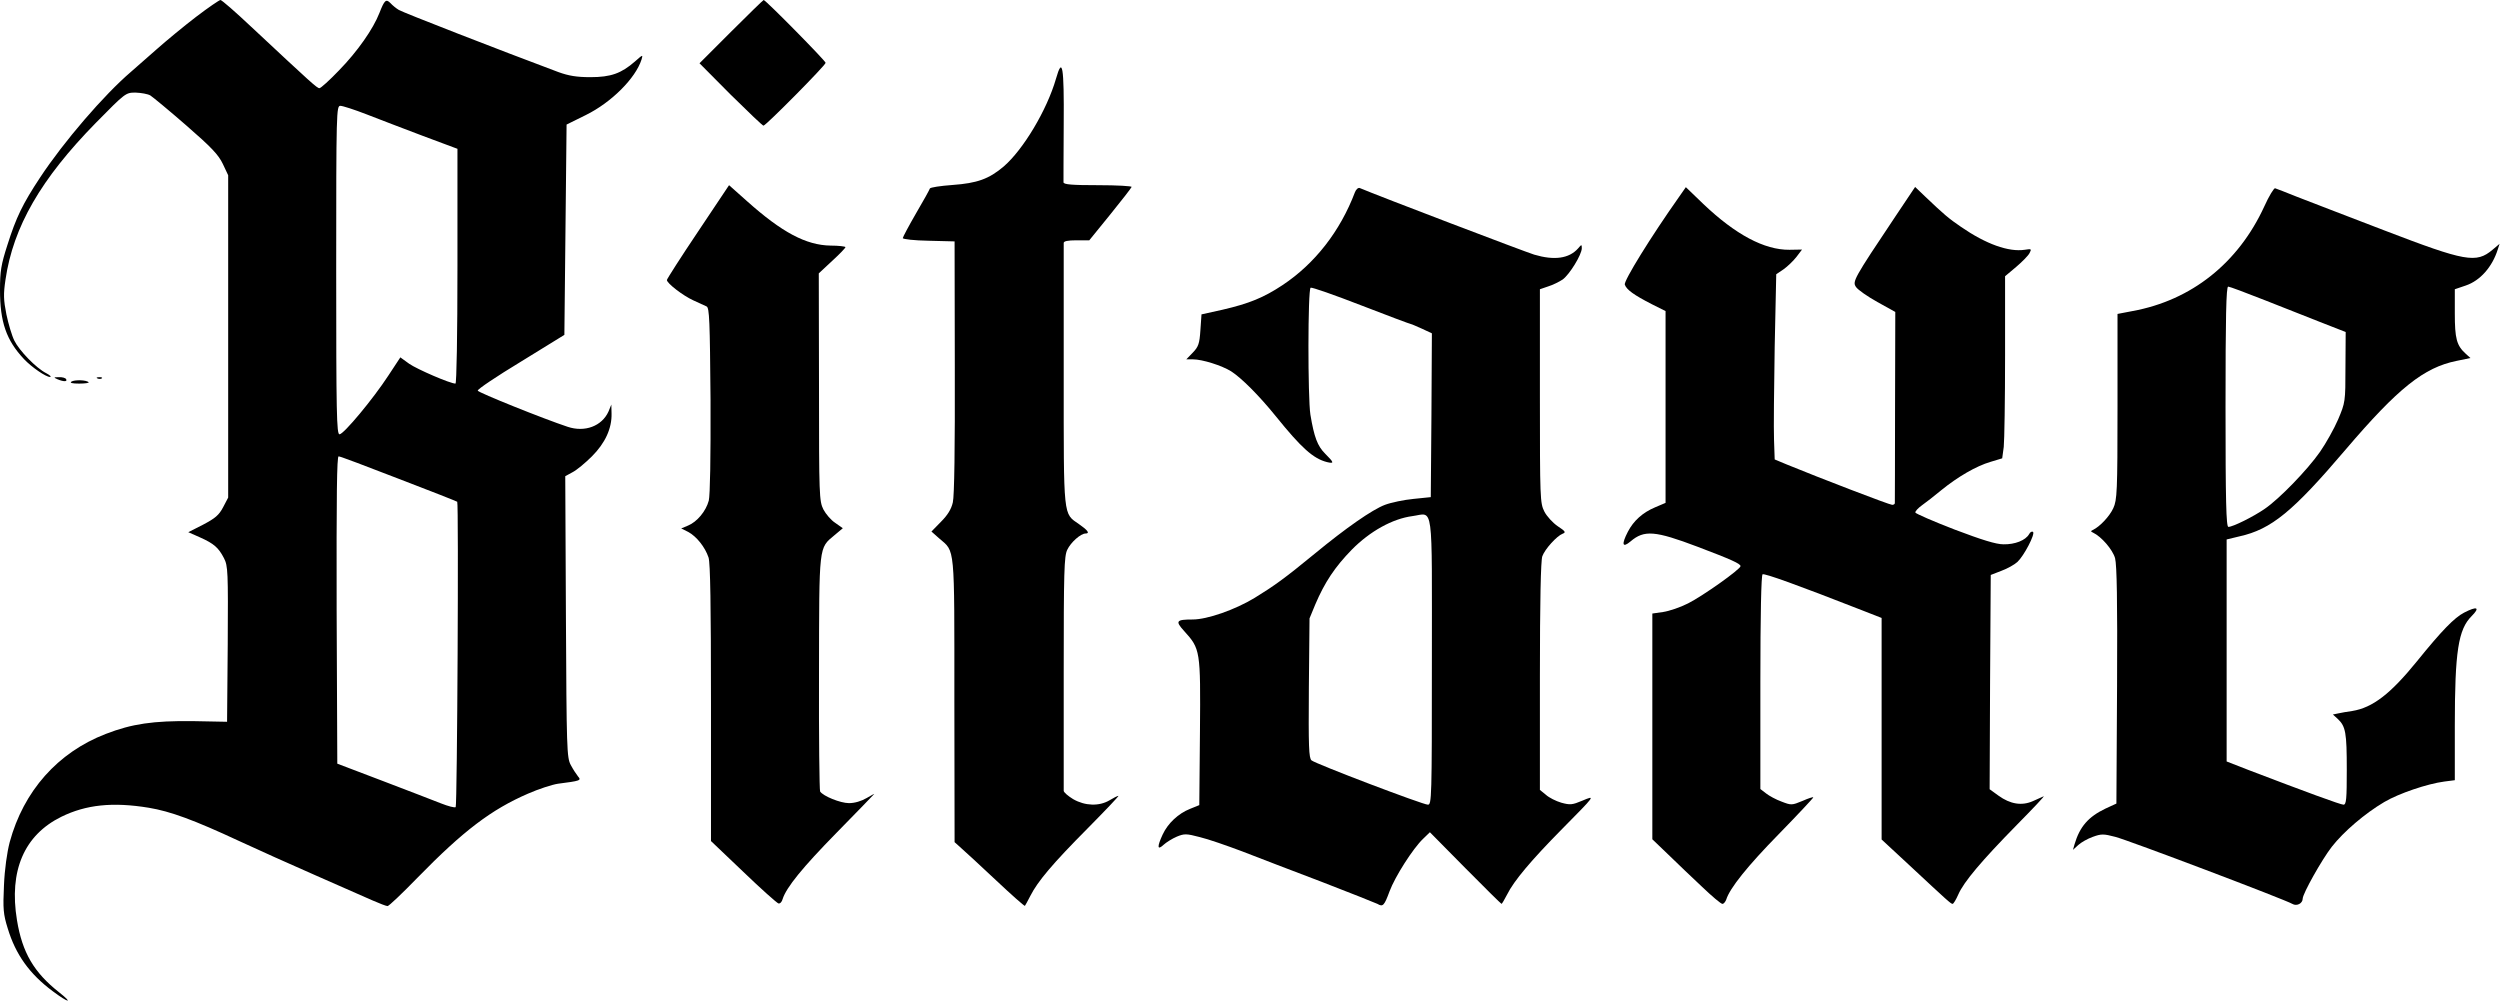<svg width="1512" height="606" viewBox="0 0 1512 606" fill="none" xmlns="http://www.w3.org/2000/svg">
<path d="M118.667 10.133C111.333 15.733 100.533 24.667 94.667 29.867C88.8 35.067 81.867 41.067 79.333 43.333C62.8 57.467 38.533 85.733 24.267 107.333C13.6 123.467 9.733 131.6 4.533 148C0.667 160 0 164 0 175.333C0 194.667 3.733 205.733 14.533 217.2C19.2 222.133 27.733 228 30.267 228C31.2 227.867 30.267 226.933 28 225.733C21.867 222.667 11.6 212 8.667 206C7.2 203.067 5.067 195.867 3.867 190.133C2.133 181.333 2 178 3.333 169.067C8 137.2 24.667 108.267 58 74.267C75.867 56.133 76 56 82 56C85.333 56.133 89.333 56.8 90.933 57.733C92.4 58.667 102.267 66.8 112.667 75.867C128 89.2 132.133 93.6 134.8 99.2L138 106V300.933L134.933 306.8C132.4 311.6 130.133 313.467 122.8 317.333L113.867 321.867L120.8 324.933C129.467 328.8 132.133 331.2 135.467 337.6C137.867 342.267 138 345.6 137.733 389.6L137.333 436.533L116.667 436.133C92.667 435.867 79.867 437.733 64 443.867C34.933 455.067 14.267 478.4 5.867 509.333C4.267 515.467 2.8 525.733 2.4 535.467C1.733 549.733 2 552.933 4.667 561.467C9.467 577.333 17.867 589.067 31.867 599.467C41.467 606.667 44.667 607.2 35.733 600.133C20.533 588.133 13.467 576.133 10.267 556.533C5.333 526.533 14.667 505.067 37.067 494C52 486.667 68.133 484.933 90 488.533C102.933 490.667 117.2 495.867 144.667 508.667C155.333 513.6 176 522.933 190.667 529.333C205.333 535.733 220.8 542.533 225.2 544.533C229.467 546.4 233.6 548 234.4 548C235.2 548 243.333 540.267 252.533 530.8C280.267 502.4 297.2 489.6 319.333 480C325.733 477.2 333.867 474.533 337.467 474C351.067 472.267 351.733 472 349.6 469.6C348.533 468.267 346.533 465.2 345.2 462.667C342.8 458.267 342.667 453.067 342.267 372.933L341.867 288L346.267 285.6C348.667 284.4 354 280 358 276C366 268 370.133 259.067 369.867 250L369.733 244.667L368 248.933C364 257.733 353.733 261.6 343.333 258.133C328.8 253.333 289.333 237.467 288.933 236.267C288.667 235.467 300.4 227.6 314.933 218.8L341.333 202.533L342.667 75.333L354.267 69.6C369.733 62 384.4 47.333 388 36C388.933 32.933 388.8 32.933 384 37.2C375.733 44.4 369.467 46.667 357.067 46.667C348.8 46.667 344 45.867 337.733 43.6C302.4 30.4 243.467 7.467 241.2 6C239.6 5.067 237.333 3.2 236.133 1.867C233.467 -0.8 232.533 9.34601e-05 229.467 7.867C225.733 17.467 216.267 31.067 205.067 42.533C199.333 48.533 194 53.333 193.2 53.333C191.733 53.333 188.533 50.4 152 16.267C142.533 7.333 134.133 9.33762e-05 133.333 9.33762e-05C132.667 9.33762e-05 126 4.533 118.667 10.133ZM221.467 69.067C228.8 72 244.133 77.733 255.6 82.133L276.667 90V160.933C276.667 203.067 276.133 232 275.467 232C272.267 232 252.267 223.333 247.467 220L242.133 216.133L234.933 227.067C225.733 241.2 207.867 262.667 205.333 262.667C203.6 262.667 203.333 250.133 203.333 163.333C203.333 66.8 203.467 64 205.867 64C207.2 64 214.267 66.267 221.467 69.067ZM241.2 289.6C260.4 296.933 276.267 303.2 276.533 303.467C277.467 304.267 276.533 487.333 275.6 488.133C275.067 488.667 271.067 487.6 266.667 485.867C262.267 484.133 246.4 478 231.333 472.267L204 461.867L203.6 368.933C203.467 299.2 203.733 276 204.8 276C205.733 276 222 282.133 241.2 289.6Z" fill="black"/>
<path d="M442.133 19.2L423.067 38.267L441.867 57.2C452.267 67.467 461.2 76 461.733 76C463.2 76 499.333 39.467 499.333 38C499.333 36.8 463.067 0 461.867 0C461.6 0 452.667 8.667 442.133 19.2Z" fill="black"/>
<path d="M638.667 47.6C633.2 66.533 618.933 90.4 607.067 100.667C598.133 108.267 590.933 110.8 576.133 111.867C568.8 112.4 562.667 113.333 562.4 114C562.133 114.8 558.4 121.6 554 129.067C549.6 136.667 546 143.467 546 144C546 144.667 553.067 145.467 561.6 145.6L577.333 146L577.467 222C577.6 270.667 577.2 300.133 576.267 303.867C575.333 308 573.067 311.6 569.067 315.6L563.333 321.467L568 325.6C577.733 334 577.2 328.4 577.2 423.6L577.333 509.333L581.333 512.933C583.6 514.933 593.067 523.6 602.4 532.4C611.733 541.2 619.6 548.133 619.867 547.867C620.133 547.6 621.6 544.8 623.2 541.733C627.6 533.067 636.533 522.4 657.867 500.933C668.533 490.133 676.933 481.333 676.4 481.333C675.867 481.333 673.467 482.533 671.067 484C664.8 487.733 656.267 487.467 649.067 483.333C646 481.467 643.333 479.2 643.333 478.267C643.333 477.333 643.333 445.2 643.333 406.8C643.333 345.467 643.6 336.4 645.467 332.533C647.6 328 653.6 322.667 656.533 322.667C659.333 322.667 657.867 320.667 652.667 317.067C642.933 310.267 643.333 314.533 643.333 227.067C643.333 184 643.333 147.867 643.333 146.933C643.333 145.867 645.733 145.333 651.067 145.333H658.8L671.467 129.733C678.4 121.2 684.267 113.6 684.4 113.067C684.667 112.533 675.6 112 664.133 112C648.4 112 643.333 111.6 643.2 110.267C643.2 109.467 643.2 93.6 643.333 75.2C643.6 39.6 642.533 34 638.667 47.6Z" fill="black"/>
<path d="M422.133 140.133C411.733 155.6 403.333 168.8 403.333 169.333C403.333 171.333 413.067 178.8 419.2 181.6C422.533 183.067 426.267 184.8 427.333 185.333C429.067 186.133 429.333 194 429.733 242C429.867 277.333 429.467 299.467 428.667 302.8C426.933 309.2 421.6 315.6 416.133 317.867L412 319.6L416.267 321.733C421.2 324.4 426.4 330.8 428.533 337.2C429.6 340.4 430 366.4 430 425.2V508.667L449.6 527.333C460.267 537.6 469.867 546.133 470.8 546.4C471.733 546.667 472.933 545.467 473.333 543.733C475.6 536.667 485.333 524.667 506 503.6C518.133 491.2 528.267 480.8 528.667 480.267C529.067 479.867 527.067 480.933 524.133 482.667C520.933 484.533 516.933 485.733 513.467 485.733C508.267 485.733 497.733 481.467 496 478.667C495.6 478 495.2 445.733 495.333 407.2C495.467 328.8 495.067 331.733 504.8 323.6L509.733 319.467L505.2 316.267C502.667 314.667 499.467 310.933 498 308.133C495.467 303.067 495.333 299.867 495.333 234.133L495.2 165.333L503.2 157.867C507.733 153.733 511.333 150 511.333 149.467C511.333 149.067 507.333 148.533 502.267 148.533C487.467 148.267 472.933 140.533 451.867 121.733L440.933 112L422.133 140.133Z" fill="black"/>
<path d="M819.467 116.267C810.533 139.867 795.2 159.467 775.733 172.4C764.267 180 755.467 183.6 739.333 187.333L726.667 190.133L726 199.733C725.467 207.867 724.8 209.733 721.467 213.2L717.467 217.333H721.467C727.2 217.333 738.933 221.067 744.533 224.533C750.8 228.533 761.467 239.2 771.6 251.733C787.2 271.067 794.267 277.333 802.533 279.467C807.067 280.533 806.933 279.867 801.467 274.4C796.8 269.733 794.8 264.4 792.533 250.8C790.933 240.8 790.933 175.067 792.667 174C793.333 173.6 807.067 178.4 823.2 184.667C839.333 190.933 852.933 196 853.333 196C853.733 196 856.667 197.333 860 198.8L866 201.6L865.733 251.2L865.333 300.667L854.933 301.733C849.333 302.267 841.467 303.867 837.6 305.333C829.867 308.267 814 319.333 795.067 334.933C777.067 349.733 770.533 354.4 758.8 361.6C746.933 368.8 730.133 374.667 721.333 374.667C711.333 374.667 710.667 375.6 716.133 381.6C726 392.533 726.133 393.067 725.733 442.667L725.333 486.933L719.733 489.2C712.667 492 706.4 497.867 703.2 504.667C699.733 512.133 699.867 514.533 703.733 510.933C705.333 509.467 708.933 507.2 711.733 506C716.267 504.133 717.467 504.133 725.6 506.267C730.667 507.467 742.133 511.467 751.333 514.933C760.533 518.533 782.133 526.8 799.333 533.333C816.533 540 831.733 546 833.067 546.667C836.4 548.667 837.2 547.733 840.4 539.067C843.733 530.133 854.533 513.2 860.667 507.333L864.8 503.333L886.267 525.067C898 536.933 907.867 546.667 908.133 546.667C908.4 546.667 909.867 544.133 911.467 541.067C915.6 532.667 926.267 520.133 944.133 502C965.2 480.667 965.2 480.8 956.933 484.267C950.933 486.8 949.6 486.933 944.267 485.467C941.067 484.533 936.8 482.4 934.933 480.667L931.333 477.733V408.933C931.333 363.733 931.867 338.933 932.8 336.4C934.4 332 941.6 324.133 945.067 322.8C947.2 322 946.8 321.333 942.133 318.267C939.2 316.267 935.467 312.267 934 309.333C931.467 304.267 931.333 301.733 931.333 239.467V174.933L936.4 173.2C939.067 172.4 943.067 170.4 945.067 169.067C949.2 166.133 956.667 154 956.667 150.133C956.667 147.733 956.533 147.733 954.4 150.267C948.933 156.4 940 157.6 927.867 154C922.933 152.533 833.333 118.4 822.4 113.733C821.467 113.333 820.133 114.533 819.467 116.267ZM866 400C866 482.933 865.867 486.667 863.6 486.667C860.533 486.667 795.733 462 793.2 459.867C791.6 458.533 791.333 451.467 791.6 416.133L792 374L795.467 365.6C801.2 352.133 807.333 342.933 817.6 332.4C828.533 321.333 842.133 313.733 854.267 312.133C867.2 310.4 866 301.733 866 400Z" fill="black"/>
<path d="M1015.6 118.933C998.267 143.467 982 169.867 982.667 172.133C983.733 175.2 988.133 178.4 999.067 184L1007.33 188.133V304.133L1001.07 306.8C993.467 310 988 314.933 984.533 321.6C980.533 329.333 981.2 331.6 986.133 327.467C994.4 320.4 1000.93 320.933 1026.67 330.667C1047.07 338.4 1052.67 340.933 1052.67 342.4C1052.67 344.267 1029.73 360.533 1020.93 364.933C1016.27 367.333 1009.47 369.6 1005.87 370.133L999.333 371.067V507.6L1009.07 516.933C1014.27 522 1023.47 530.8 1029.47 536.4C1035.33 542 1040.8 546.667 1041.73 546.667C1042.53 546.667 1043.47 545.467 1044 544.133C1046.13 537.2 1056.93 523.733 1075.87 504.4C1087.33 492.667 1096.67 482.667 1096.67 482.267C1096.67 481.867 1093.73 482.8 1090.13 484.4C1083.73 487.067 1083.33 487.067 1077.47 484.8C1074.13 483.6 1070 481.333 1068.13 479.867L1064.67 477.2V412.667C1064.67 371.6 1065.2 347.867 1066 347.333C1067.2 346.667 1086.93 353.733 1125.73 368.933L1138 373.733V507.733L1154.4 522.933C1177.87 544.8 1179.87 546.667 1180.93 546.667C1181.47 546.667 1183.07 544 1184.4 540.933C1187.73 533.333 1198.4 520.667 1219.87 498.8C1229.47 489.067 1236.8 481.333 1236 481.6C1235.33 481.867 1232.4 483.2 1229.47 484.533C1222.8 487.467 1215.87 486.4 1208.67 481.2L1203.33 477.333L1203.6 412.533L1204 347.733L1210.53 345.2C1214.13 343.867 1218.4 341.467 1220.13 339.867C1224.13 336.133 1230.93 323.067 1229.6 321.733C1228.93 321.2 1227.87 321.733 1227.2 323.067C1225.07 326.8 1218.67 329.333 1211.73 329.2C1207.2 329.2 1198.67 326.533 1182.13 320.267C1169.33 315.333 1158.67 310.667 1158.4 310C1158.27 309.2 1160 307.333 1162.4 305.6C1164.67 304 1170 299.867 1174 296.533C1184 288.4 1195.2 281.867 1203.87 279.333L1210.93 277.2L1211.87 270.267C1212.27 266.4 1212.67 241.733 1212.67 215.2V167.067L1219.33 161.467C1222.93 158.4 1226.67 154.667 1227.47 153.067C1228.8 150.533 1228.67 150.4 1224.53 151.067C1214.8 152.533 1201.07 147.6 1186 137.2C1178.53 132.133 1175.47 129.467 1164.4 118.933L1158.27 113.067L1146.4 130.8C1120.8 169.067 1120.27 170.267 1122.53 173.6C1123.73 175.333 1129.47 179.333 1135.47 182.667L1146.27 188.667L1146.13 246C1146.13 277.467 1146 303.733 1146 304.267C1146 304.933 1145.2 305.333 1144.4 305.333C1142.8 305.333 1100.13 288.933 1080.67 280.933L1073.33 277.867L1072.93 266C1072.67 259.333 1072.93 234.133 1073.33 209.867L1074.27 165.867L1078.8 162.8C1081.2 161.067 1084.67 157.733 1086.53 155.333L1089.87 150.933L1082.27 151.067C1067.07 151.2 1049.6 141.867 1030.13 123.333L1019.6 113.2L1015.6 118.933Z" fill="black"/>
<path d="M1369.47 124.8C1353.73 159.067 1325.47 181.6 1289.73 188.133L1280.67 189.867V245.867C1280.67 297.467 1280.4 302.4 1278.13 307.333C1275.87 312.267 1270 318.533 1265.73 320.533C1264.4 321.2 1264.4 321.467 1265.87 322.133C1270.93 324.533 1277.73 332.4 1279.2 337.6C1280.27 341.733 1280.67 363.467 1280.4 414.667L1280 486L1273.33 489.067C1263.07 494 1257.87 499.867 1254.67 510.667L1253.73 514L1256.93 511.067C1258.67 509.467 1262.67 507.2 1265.73 506.133C1270.8 504.267 1272.27 504.267 1279.33 506.133C1287.2 508.133 1381.87 544 1386.4 546.667C1389.07 548.267 1392.67 546.4 1392.67 543.467C1392.8 540.267 1404.27 519.867 1410.27 512.133C1417.47 502.933 1430.27 492 1442 485.067C1450.8 479.867 1468.13 474 1478.4 472.667L1484.67 471.867V438.933C1484.67 393.867 1486.8 380.667 1494.8 372.667C1500.13 367.333 1498.27 366.4 1490.27 370.533C1484.4 373.6 1476.93 381.2 1461.73 400C1445.73 419.733 1434.93 428 1422.67 430C1419.73 430.4 1415.87 431.067 1414.13 431.467L1410.93 432.133L1413.87 434.8C1418.67 439.333 1419.33 443.067 1419.33 465.467C1419.33 483.2 1419.07 486.667 1417.33 486.667C1415.6 486.667 1394.53 478.933 1360 465.733L1346.67 460.533V326.267L1354.4 324.4C1373.73 320.133 1386.8 309.333 1418.67 271.867C1450.4 234.667 1466 222.267 1485.73 218.267L1494.13 216.533L1491.33 214C1485.73 208.933 1484.67 204.8 1484.67 189.467V174.933L1491.33 172.667C1500 169.733 1507.33 161.467 1510.67 150.8L1511.73 147.467L1507.47 151.067C1497.6 159.333 1491.33 158.267 1442 139.333C1419.6 130.8 1396 121.6 1389.33 119.067C1382.8 116.4 1376.8 114.133 1376 113.867C1375.33 113.6 1372.27 118.533 1369.47 124.8ZM1369.87 181.6C1381.33 186.133 1396.93 192.267 1404.67 195.333L1418.67 200.8L1418.53 222.133C1418.53 243.067 1418.4 243.467 1414.13 253.6C1411.73 259.2 1406.8 268 1403.2 273.2C1395.47 284.267 1378.53 301.733 1369.73 307.733C1362.8 312.533 1350.4 318.667 1347.73 318.667C1346.4 318.667 1346 303.2 1346 246C1346 191.6 1346.4 173.333 1347.6 173.333C1348.4 173.333 1358.4 177.067 1369.87 181.6Z" fill="black"/>
<path d="M34.667 229.333C38.4 230.933 40.933 230.933 40 229.333C39.6 228.533 37.6 228 35.6 228.133C32.4 228.133 32.267 228.267 34.667 229.333Z" fill="black"/>
<path d="M59.067 228.933C60 229.333 61.2 229.2 61.6 228.8C62.133 228.4 61.333 228 59.867 228.133C58.4 228.133 58 228.533 59.067 228.933Z" fill="black"/>
<path d="M43.2 230.8C42 231.6 43.733 232 47.867 232C51.467 232 54 231.6 53.6 231.2C52.267 229.733 45.067 229.6 43.2 230.8Z" fill="black"/>
</svg>
